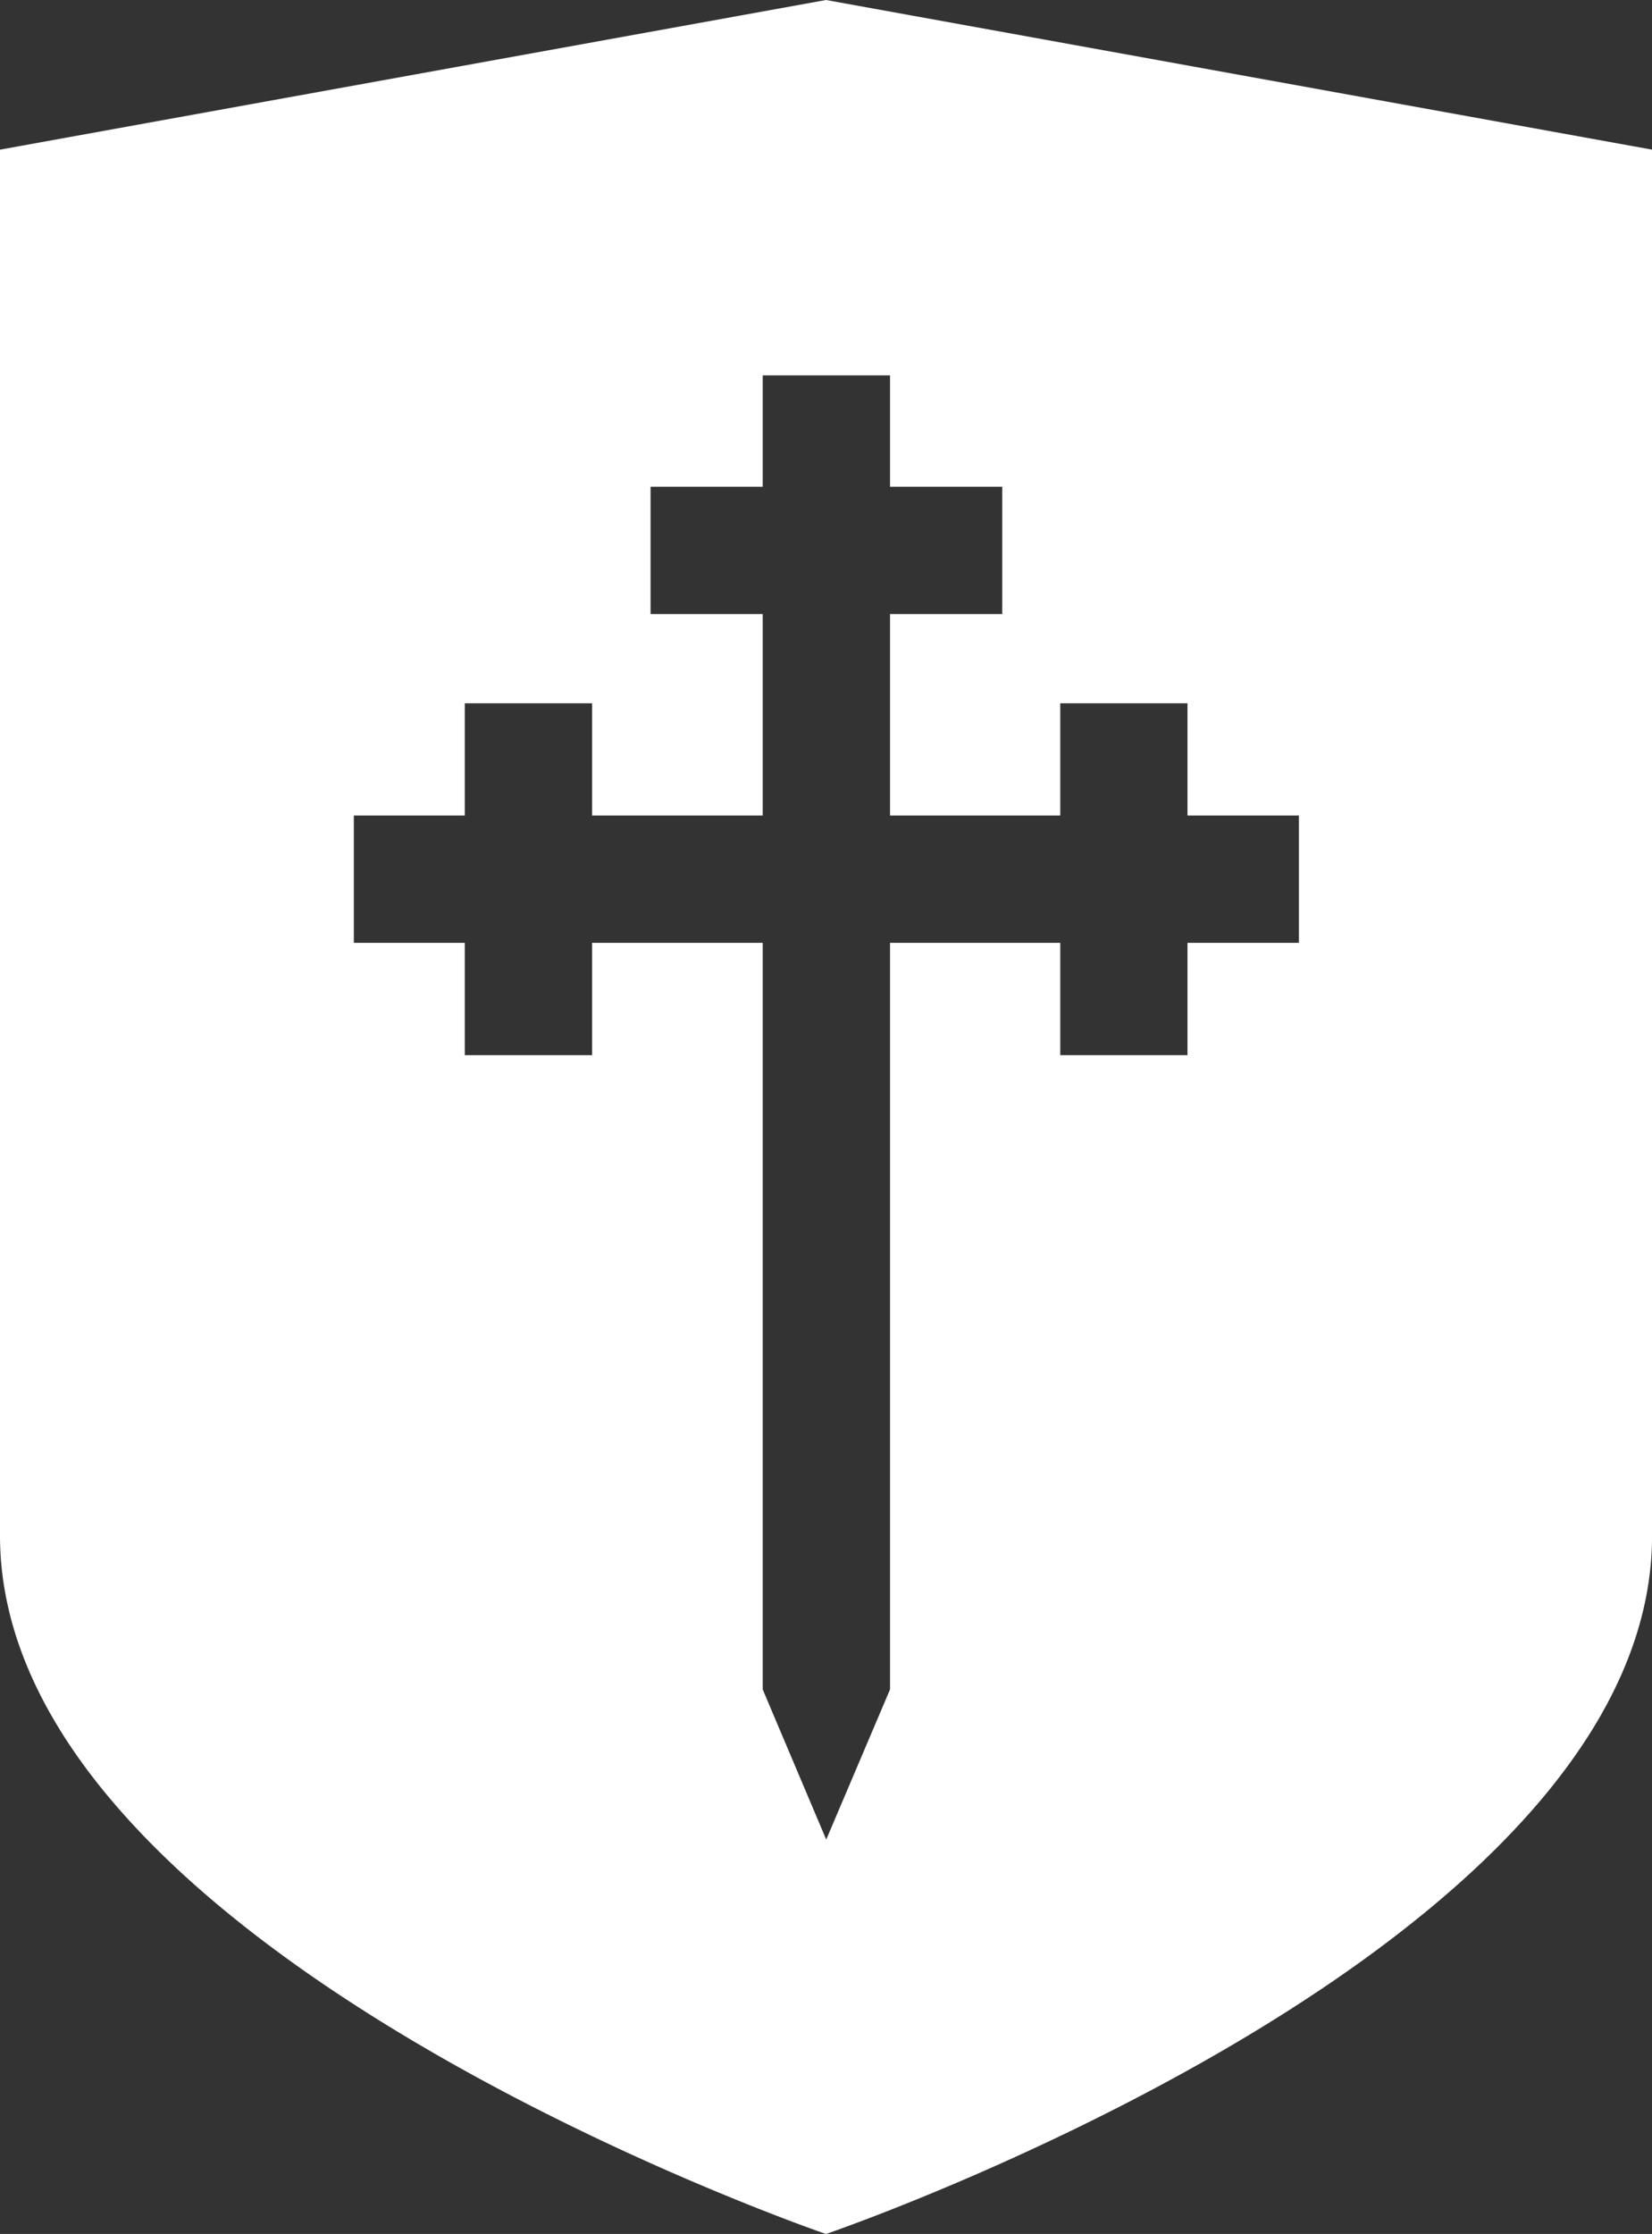 <?xml version="1.0" encoding="UTF-8"?>
<svg data-name="Layer 2" version="1.1" viewBox="0 0 55.025 74.37" xmlns="http://www.w3.org/2000/svg">
    <rect x="0" y="0" width="55.025" height="74.37" fill="#333333" stroke="none"/>
    <defs>
        <style>.cls-1{fill:#fff;}</style>
    </defs>
    <title>Covenant Theological Seminary</title>
    <path class="cls-1" d="m27.514 0-27.514 4.982v46.137c0 13.682 26.79 23.004 27.5 23.248a0.048 0.048 0 0 0 0.027 0c0.68-0.234 27.5-9.559 27.5-23.248v-46.137l-27.514-4.982zm-2.109 12.496h4.24v3.709h3.738v4.238h-3.738v6.707h5.67v-3.738h4.238v3.738h3.711v4.238h-3.711v3.738h-4.238v-3.738h-5.67v24.855l-2.125 4.998-2.115-4.998v-24.855h-5.684v3.738h-4.24v-3.738h-3.695v-4.238h3.695v-3.738h4.24v3.738h5.684v-6.707h-3.736v-4.238h3.736v-3.709z"/>
</svg>

